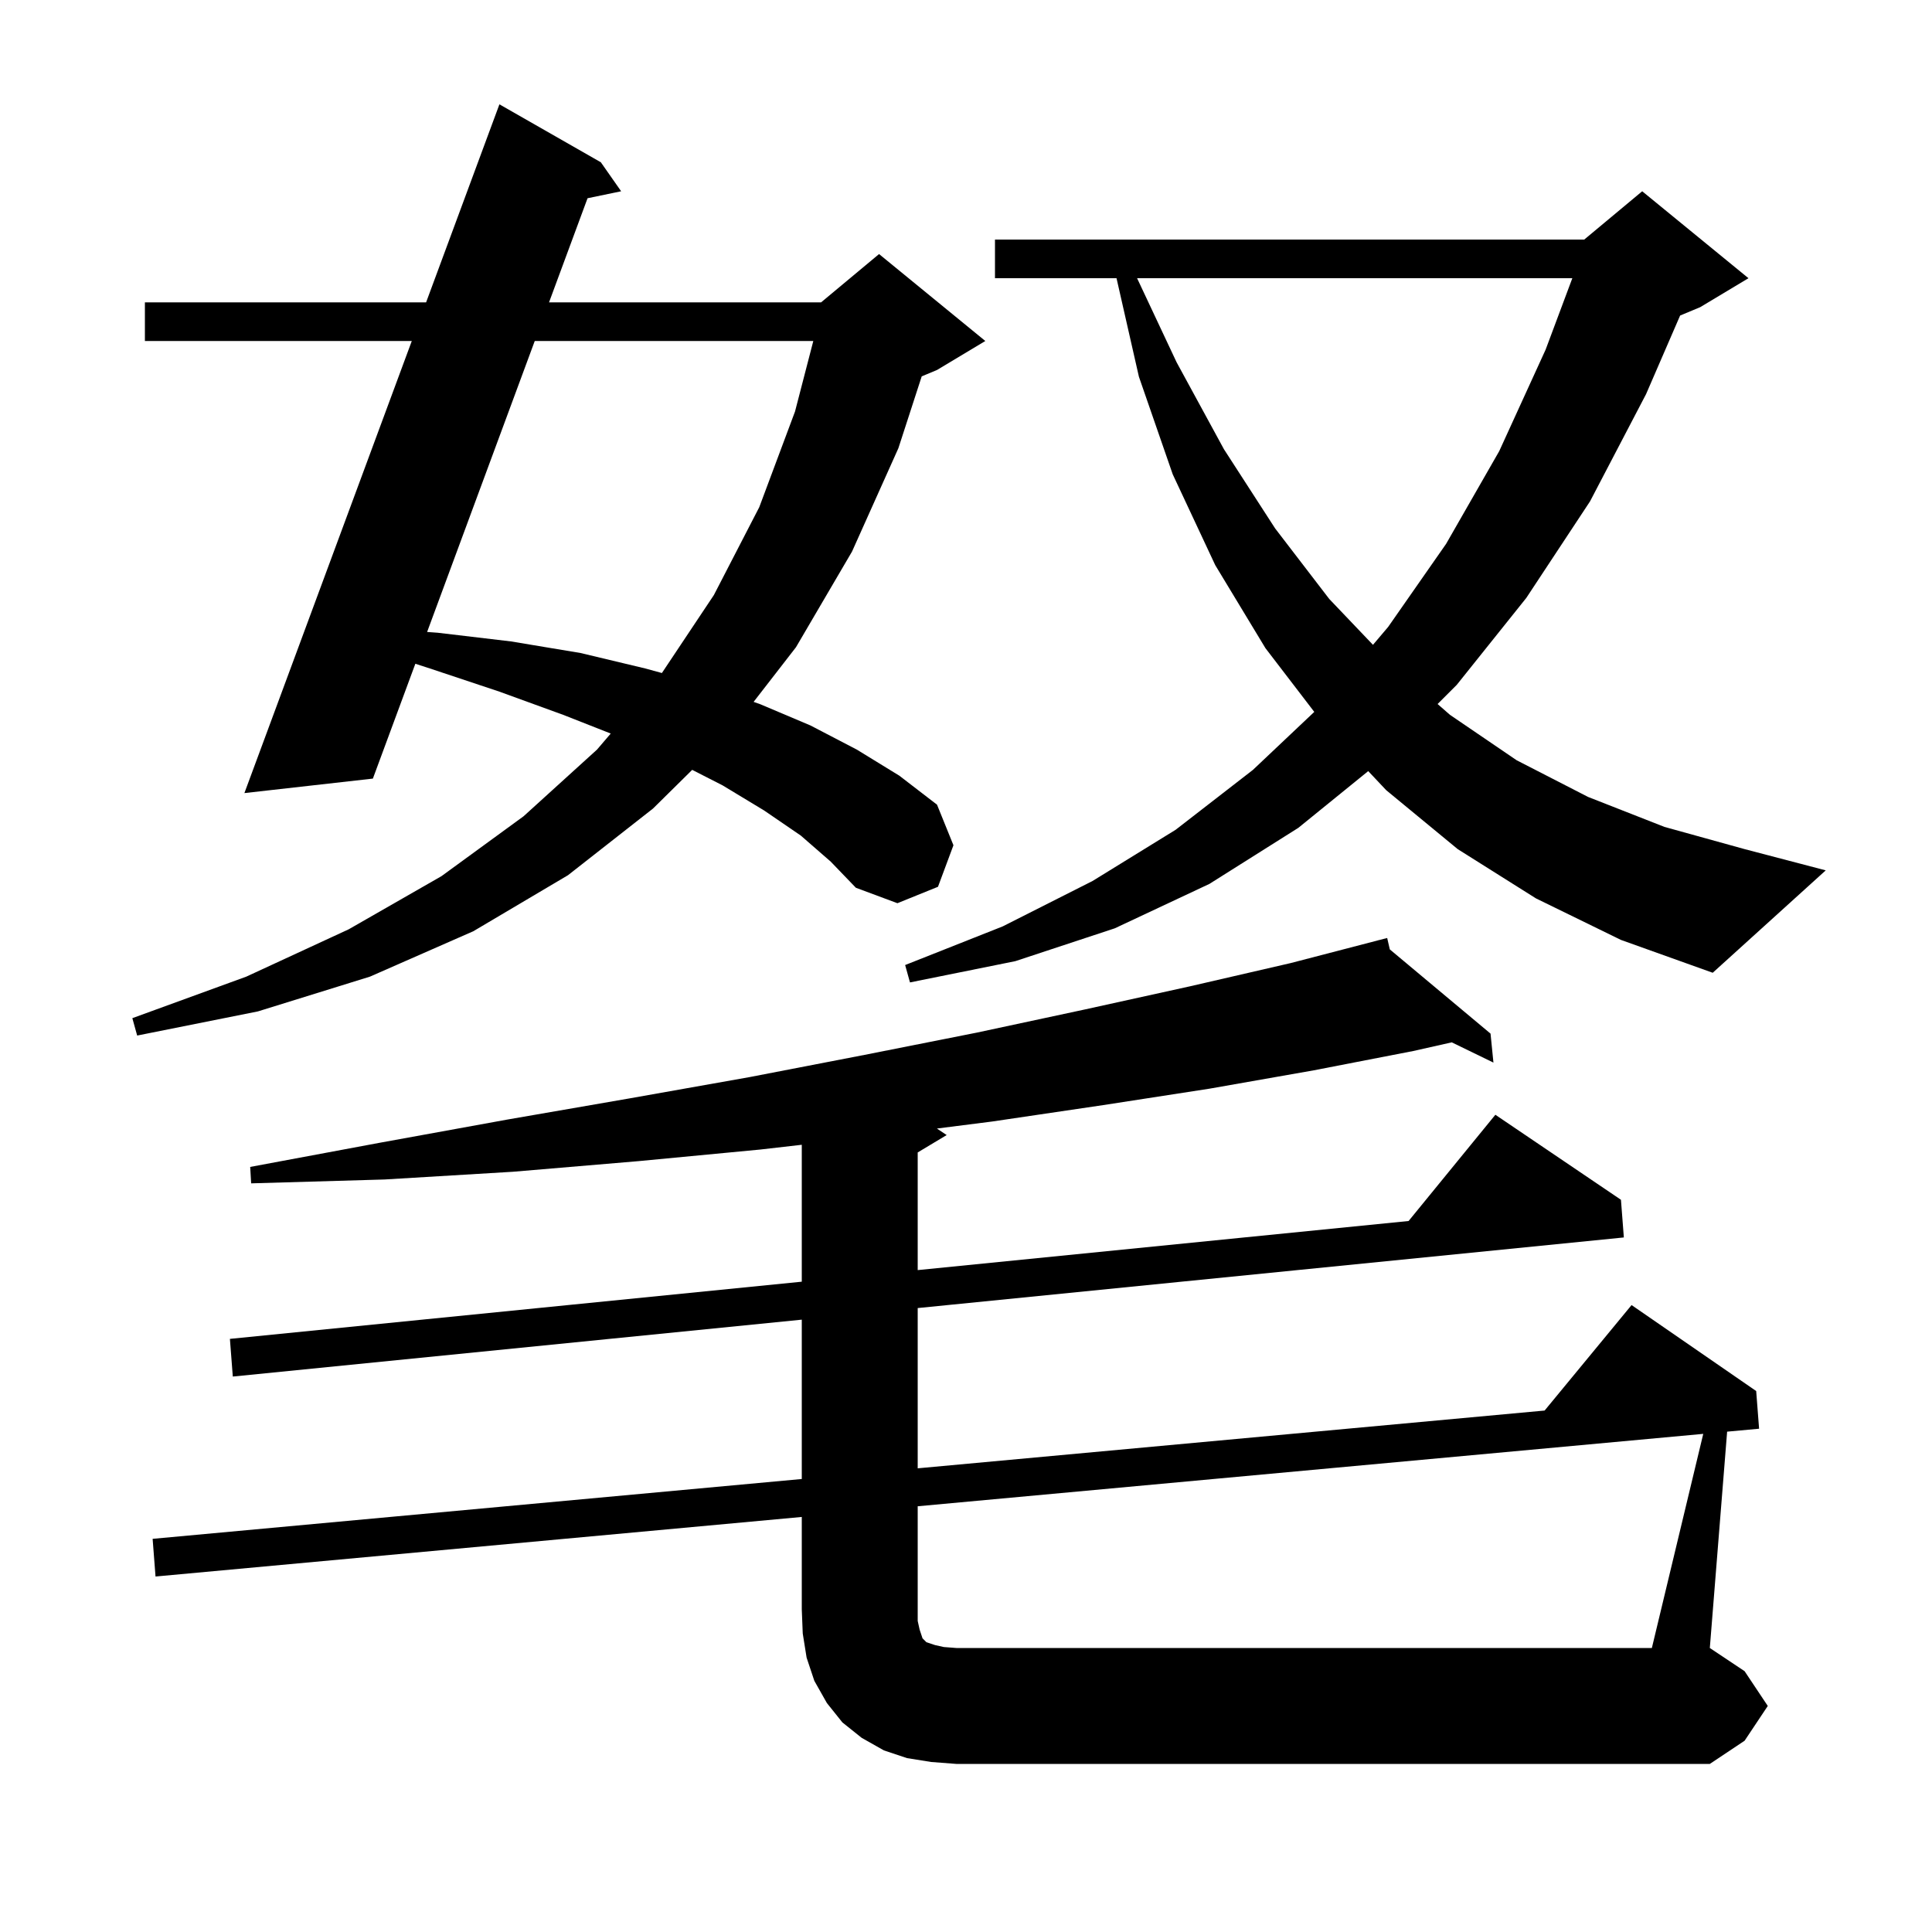 <svg xmlns="http://www.w3.org/2000/svg" xmlns:xlink="http://www.w3.org/1999/xlink" version="1.1" baseProfile="full" viewBox="0 0 200 200" width="200" height="200">
<g fill="black">
<path d="M 176.32 148.433 L 95.0 155.928 L 95.0 167.8 L 95.2 168.7 L 95.5 169.6 L 95.9 170.0 L 96.8 170.3 L 97.7 170.5 L 99.0 170.6 L 171.0 170.6 Z M 82.9 86.5 L 79.1 83.9 L 74.8 81.3 L 71.656 79.696 L 67.6 83.7 L 58.8 90.6 L 49.0 96.4 L 38.3 101.1 L 26.7 104.7 L 14.2 107.2 L 13.7 105.4 L 25.5 101.1 L 36.1 96.2 L 45.7 90.7 L 54.2 84.5 L 61.8 77.6 L 63.223 75.937 L 58.3 74.0 L 51.7 71.6 L 44.5 69.2 L 42.997 68.712 L 38.6 80.6 L 25.3 82.1 L 42.628 35.3 L 15.0 35.3 L 15.0 31.3 L 44.11 31.3 L 51.7 10.8 L 62.2 16.8 L 64.3 19.8 L 60.823 20.522 L 56.836 31.3 L 85.0 31.3 L 91.0 26.3 L 102.0 35.3 L 97.0 38.3 L 95.416 38.96 L 93.0 46.4 L 88.2 57.1 L 82.4 67.0 L 78.013 72.659 L 78.7 72.9 L 83.9 75.1 L 88.7 77.6 L 93.1 80.3 L 97.0 83.3 L 98.7 87.5 L 97.1 91.8 L 92.9 93.5 L 88.6 91.9 L 86.0 89.2 Z M 159.0 93.0 L 150.9 87.9 L 143.5 81.8 L 141.638 79.825 L 134.4 85.7 L 125.2 91.5 L 115.4 96.1 L 105.1 99.5 L 94.2 101.7 L 93.7 99.9 L 103.8 95.9 L 113.1 91.2 L 121.7 85.9 L 129.7 79.7 L 136.053 73.695 L 131.0 67.1 L 125.8 58.5 L 121.4 49.1 L 117.9 39.0 L 115.582 28.8 L 103.0 28.8 L 103.0 24.8 L 164.0 24.8 L 170.0 19.8 L 181.0 28.8 L 176.0 31.8 L 173.925 32.664 L 170.4 40.8 L 164.6 51.9 L 158.0 61.9 L 150.8 70.9 L 148.82 72.88 L 150.1 74.0 L 157.0 78.7 L 164.4 82.5 L 172.3 85.6 L 180.6 87.9 L 189.0 90.1 L 177.3 100.7 L 167.8 97.3 Z M 55.357 35.3 L 44.215 65.421 L 45.3 65.5 L 52.9 66.4 L 60.1 67.6 L 66.8 69.2 L 68.519 69.671 L 73.9 61.6 L 78.6 52.5 L 82.3 42.6 L 84.193 35.3 Z M 117.711 28.8 L 121.8 37.5 L 126.7 46.5 L 132.0 54.7 L 137.6 62.0 L 142.129 66.752 L 143.7 64.9 L 149.7 56.3 L 155.2 46.7 L 160.0 36.2 L 162.767 28.8 Z M 183.0 176.6 L 180.6 180.2 L 177.0 182.6 L 99.0 182.6 L 96.4 182.4 L 93.9 182.0 L 91.5 181.2 L 89.2 179.9 L 87.2 178.3 L 85.6 176.3 L 84.3 174.0 L 83.5 171.6 L 83.1 169.1 L 83.0 166.6 L 83.0 157.034 L 16.1 163.2 L 15.8 159.3 L 83.0 153.106 L 83.0 136.61 L 24.1 142.5 L 23.8 138.6 L 83.0 132.68 L 83.0 118.507 L 78.7 119.0 L 66.1 120.2 L 53.1 121.3 L 39.8 122.1 L 26.0 122.5 L 25.9 120.8 L 39.3 118.3 L 52.5 115.9 L 65.2 113.7 L 77.6 111.5 L 89.5 109.2 L 101.1 106.9 L 112.3 104.5 L 123.2 102.1 L 133.6 99.7 L 142.71 97.331 L 142.7 97.3 L 142.731 97.326 L 143.6 97.1 L 143.872 98.28 L 154.3 107.0 L 154.6 110.0 L 150.286 107.903 L 146.3 108.8 L 136.0 110.8 L 125.2 112.7 L 114.2 114.4 L 102.7 116.1 L 96.989 116.826 L 98.0 117.5 L 95.0 119.3 L 95.0 131.48 L 145.817 126.398 L 154.8 115.4 L 167.8 124.2 L 168.1 128.1 L 95.0 135.41 L 95.0 152 L 159.898 146.019 L 168.9 135.1 L 181.8 144.0 L 182.1 147.9 L 178.792 148.205 L 177.0 170.6 L 180.6 173.0 Z " />
</g>
</svg>
